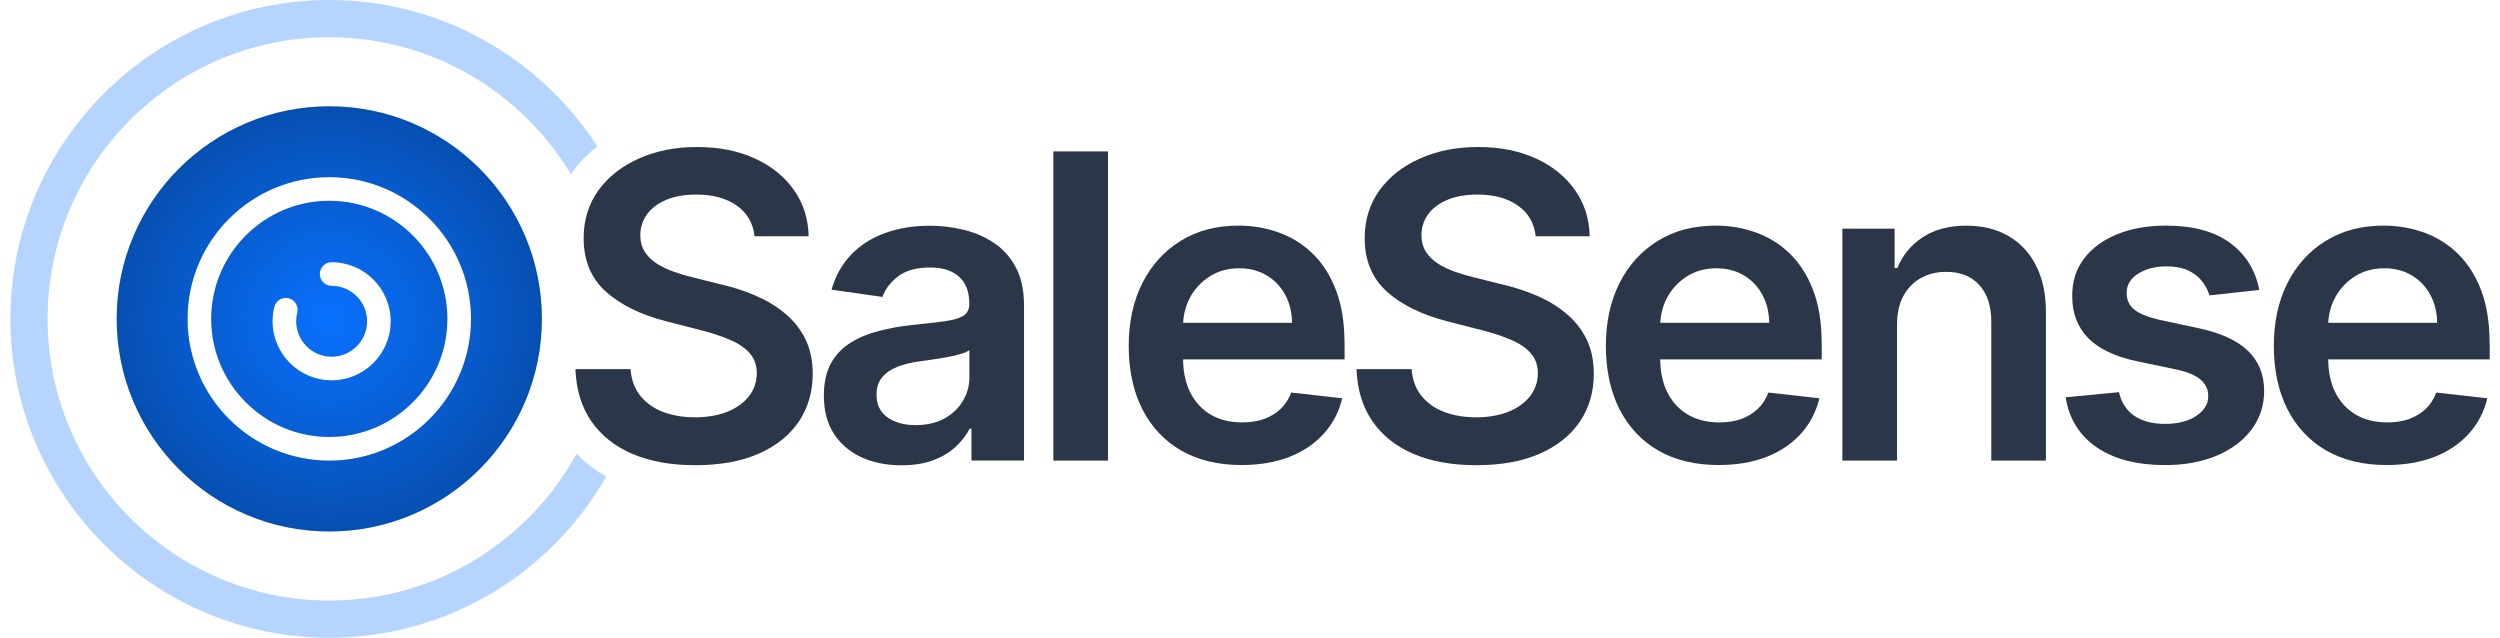 <svg width="196" height="50" viewBox="0 0 196 50" fill="none" xmlns="http://www.w3.org/2000/svg">
<g clip-path="url(#clip0_3536_342)">
<path d="M59.158 18.533C59.05 17.5 58.583 16.696 57.762 16.117C56.95 15.542 55.892 15.254 54.592 15.254C53.675 15.254 52.892 15.392 52.237 15.667C51.583 15.942 51.079 16.317 50.733 16.792C50.387 17.267 50.208 17.804 50.2 18.412C50.2 18.917 50.312 19.354 50.541 19.725C50.779 20.096 51.096 20.412 51.5 20.671C51.904 20.925 52.35 21.137 52.837 21.308C53.325 21.483 53.821 21.629 54.316 21.746L56.592 22.312C57.508 22.525 58.387 22.812 59.233 23.175C60.083 23.537 60.846 23.996 61.517 24.55C62.196 25.104 62.733 25.771 63.125 26.55C63.517 27.329 63.717 28.246 63.717 29.296C63.717 30.717 63.354 31.967 62.629 33.05C61.904 34.125 60.854 34.962 59.479 35.571C58.112 36.171 56.462 36.471 54.521 36.471C52.579 36.471 50.996 36.179 49.608 35.596C48.229 35.012 47.146 34.158 46.367 33.037C45.592 31.917 45.175 30.55 45.112 28.942H49.433C49.496 29.787 49.758 30.487 50.217 31.05C50.675 31.608 51.271 32.029 52.004 32.304C52.746 32.579 53.575 32.717 54.492 32.717C55.408 32.717 56.283 32.575 57 32.292C57.725 32 58.296 31.596 58.704 31.083C59.117 30.562 59.325 29.954 59.333 29.258C59.325 28.625 59.142 28.104 58.779 27.696C58.416 27.279 57.908 26.929 57.25 26.654C56.604 26.371 55.846 26.117 54.979 25.896L52.221 25.187C50.225 24.675 48.646 23.896 47.487 22.854C46.333 21.804 45.758 20.412 45.758 18.675C45.758 17.246 46.146 15.996 46.916 14.921C47.7 13.846 48.758 13.017 50.1 12.425C51.441 11.825 52.958 11.525 54.658 11.525C56.358 11.525 57.887 11.825 59.179 12.425C60.479 13.017 61.504 13.842 62.246 14.9C62.987 15.95 63.371 17.158 63.396 18.521H59.171L59.158 18.533Z" fill="#2B3748"/>
<path d="M70.675 36.479C69.525 36.479 68.483 36.275 67.562 35.862C66.645 35.446 65.921 34.829 65.383 34.017C64.854 33.204 64.591 32.2 64.591 31.008C64.591 29.983 64.783 29.133 65.158 28.462C65.537 27.792 66.054 27.254 66.708 26.854C67.362 26.45 68.1 26.146 68.921 25.942C69.75 25.729 70.604 25.575 71.491 25.479C72.558 25.367 73.421 25.271 74.083 25.183C74.746 25.087 75.229 24.946 75.529 24.758C75.837 24.562 75.991 24.258 75.991 23.846V23.775C75.991 22.883 75.729 22.192 75.2 21.704C74.671 21.217 73.908 20.971 72.916 20.971C71.866 20.971 71.033 21.2 70.421 21.658C69.812 22.117 69.404 22.658 69.191 23.279L65.191 22.712C65.508 21.608 66.029 20.683 66.754 19.942C67.479 19.192 68.366 18.633 69.416 18.262C70.466 17.883 71.625 17.696 72.895 17.696C73.77 17.696 74.641 17.8 75.512 18.004C76.379 18.208 77.175 18.55 77.891 19.021C78.608 19.488 79.187 20.121 79.621 20.925C80.062 21.729 80.283 22.738 80.283 23.942V36.108H76.162V33.612H76.02C75.762 34.117 75.391 34.592 74.921 35.033C74.454 35.467 73.866 35.817 73.158 36.087C72.454 36.346 71.629 36.479 70.683 36.479H70.675ZM71.787 33.329C72.645 33.329 73.391 33.158 74.025 32.821C74.654 32.475 75.141 32.017 75.479 31.446C75.825 30.879 76 30.258 76 29.587V27.446C75.866 27.558 75.637 27.658 75.312 27.754C74.996 27.85 74.641 27.933 74.246 28.004C73.85 28.075 73.458 28.137 73.075 28.192C72.687 28.246 72.354 28.296 72.07 28.333C71.433 28.421 70.858 28.562 70.354 28.758C69.85 28.954 69.45 29.233 69.158 29.587C68.866 29.933 68.721 30.383 68.721 30.938C68.721 31.725 69.008 32.321 69.583 32.725C70.158 33.129 70.891 33.329 71.783 33.329H71.787Z" fill="#2B3748"/>
<path d="M86.866 11.871V36.112H82.583V11.871H86.866Z" fill="#2B3748"/>
<path d="M105.408 26.879C105.408 25.283 105.187 23.913 104.745 22.758C104.304 21.6 103.695 20.642 102.92 19.892C102.154 19.142 101.27 18.592 100.27 18.233C99.275 17.871 98.22 17.688 97.1 17.688C95.362 17.688 93.854 18.087 92.566 18.883C91.279 19.671 90.279 20.779 89.558 22.196C88.85 23.608 88.491 25.25 88.491 27.121C88.491 28.992 88.845 30.675 89.558 32.079C90.27 33.475 91.283 34.558 92.6 35.321C93.924 36.079 95.499 36.458 97.325 36.458C98.737 36.458 99.991 36.246 101.087 35.821C102.183 35.388 103.083 34.779 103.787 33.996C104.5 33.208 104.979 32.283 105.233 31.225L101.233 30.775C101.041 31.288 100.762 31.717 100.391 32.067C100.02 32.413 99.583 32.679 99.079 32.858C98.575 33.033 98.008 33.117 97.387 33.117C96.458 33.117 95.641 32.921 94.95 32.525C94.254 32.121 93.716 31.546 93.329 30.796C92.954 30.067 92.766 29.192 92.754 28.179H105.416V26.867L105.408 26.879ZM92.758 25.304C92.799 24.592 92.975 23.933 93.295 23.329C93.666 22.642 94.183 22.092 94.845 21.671C95.508 21.246 96.279 21.033 97.154 21.033C97.975 21.033 98.691 21.221 99.308 21.592C99.933 21.962 100.416 22.471 100.762 23.117C101.108 23.754 101.287 24.488 101.295 25.308H92.754L92.758 25.304Z" fill="#2B3748"/>
<path d="M120.4 18.533C120.287 17.5 119.825 16.696 119.004 16.117C118.191 15.542 117.133 15.254 115.833 15.254C114.916 15.254 114.133 15.392 113.479 15.667C112.825 15.942 112.32 16.317 111.975 16.792C111.629 17.267 111.45 17.804 111.441 18.412C111.441 18.917 111.554 19.354 111.783 19.725C112.02 20.096 112.341 20.412 112.741 20.671C113.141 20.925 113.591 21.137 114.079 21.308C114.566 21.483 115.062 21.629 115.558 21.746L117.829 22.312C118.745 22.525 119.625 22.812 120.47 23.175C121.325 23.537 122.083 23.996 122.754 24.55C123.433 25.104 123.97 25.771 124.362 26.55C124.754 27.329 124.954 28.246 124.954 29.296C124.954 30.717 124.591 31.967 123.866 33.05C123.141 34.125 122.091 34.962 120.716 35.571C119.35 36.171 117.7 36.471 115.758 36.471C113.816 36.471 112.233 36.179 110.845 35.596C109.466 35.012 108.383 34.158 107.604 33.037C106.829 31.917 106.412 30.55 106.35 28.942H110.67C110.733 29.787 110.995 30.487 111.454 31.05C111.912 31.608 112.508 32.029 113.241 32.304C113.983 32.579 114.812 32.717 115.729 32.717C116.645 32.717 117.52 32.575 118.237 32.292C118.962 32 119.533 31.596 119.941 31.083C120.35 30.562 120.562 29.954 120.57 29.258C120.562 28.625 120.379 28.104 120.012 27.696C119.65 27.279 119.141 26.929 118.487 26.654C117.841 26.371 117.083 26.117 116.212 25.896L113.454 25.187C111.458 24.675 109.879 23.896 108.72 22.854C107.57 21.804 106.991 20.412 106.991 18.675C106.991 17.246 107.379 15.996 108.15 14.921C108.933 13.846 109.991 13.017 111.333 12.425C112.675 11.825 114.195 11.525 115.891 11.525C117.587 11.525 119.12 11.825 120.412 12.425C121.712 13.017 122.737 13.842 123.479 14.9C124.22 15.95 124.604 17.158 124.629 18.521H120.404L120.4 18.533Z" fill="#2B3748"/>
<path d="M142.817 26.879C142.817 25.283 142.596 23.913 142.154 22.758C141.712 21.6 141.104 20.642 140.329 19.892C139.562 19.142 138.679 18.592 137.679 18.233C136.683 17.871 135.629 17.688 134.508 17.688C132.771 17.688 131.262 18.087 129.975 18.883C128.687 19.671 127.687 20.779 126.967 22.196C126.258 23.608 125.9 25.25 125.9 27.121C125.9 28.992 126.254 30.675 126.967 32.079C127.679 33.475 128.692 34.558 130.008 35.321C131.333 36.079 132.908 36.458 134.733 36.458C136.146 36.458 137.4 36.246 138.496 35.821C139.592 35.388 140.492 34.779 141.196 33.996C141.904 33.208 142.387 32.283 142.642 31.225L138.642 30.775C138.45 31.288 138.171 31.717 137.8 32.067C137.429 32.413 136.992 32.679 136.487 32.858C135.983 33.033 135.417 33.117 134.796 33.117C133.867 33.117 133.05 32.921 132.358 32.525C131.662 32.121 131.125 31.546 130.737 30.796C130.362 30.067 130.175 29.192 130.162 28.179H142.825V26.867L142.817 26.879ZM130.167 25.304C130.208 24.592 130.383 23.933 130.704 23.329C131.075 22.642 131.592 22.092 132.254 21.671C132.917 21.246 133.687 21.033 134.562 21.033C135.383 21.033 136.1 21.221 136.717 21.592C137.342 21.962 137.825 22.471 138.171 23.117C138.517 23.754 138.696 24.488 138.704 25.308H130.162L130.167 25.304Z" fill="#2B3748"/>
<path d="M148.725 25.459V36.113H144.441V17.929H148.537V21.017H148.75C149.166 20 149.833 19.192 150.75 18.592C151.675 17.992 152.812 17.692 154.171 17.692C155.425 17.692 156.516 17.959 157.45 18.496C158.387 19.034 159.116 19.809 159.629 20.829C160.15 21.846 160.408 23.084 160.4 24.534V36.109H156.116V25.196C156.116 23.979 155.8 23.029 155.171 22.342C154.546 21.654 153.683 21.313 152.579 21.313C151.829 21.313 151.162 21.479 150.579 21.809C150.004 22.134 149.55 22.6 149.216 23.217C148.891 23.834 148.729 24.579 148.729 25.454L148.725 25.459Z" fill="#2B3748"/>
<path d="M177.125 22.733L173.216 23.158C173.108 22.762 172.912 22.392 172.637 22.046C172.371 21.7 172.008 21.417 171.55 21.204C171.091 20.992 170.533 20.883 169.871 20.883C168.979 20.883 168.229 21.075 167.621 21.462C167.021 21.85 166.725 22.35 166.733 22.967C166.725 23.496 166.921 23.925 167.312 24.258C167.716 24.592 168.379 24.863 169.3 25.075L172.4 25.738C174.121 26.108 175.4 26.696 176.233 27.5C177.079 28.304 177.504 29.358 177.512 30.663C177.504 31.808 177.171 32.817 176.508 33.692C175.854 34.558 174.941 35.237 173.775 35.729C172.608 36.217 171.266 36.462 169.75 36.462C167.525 36.462 165.733 35.996 164.375 35.067C163.016 34.129 162.208 32.821 161.95 31.15L166.129 30.746C166.316 31.567 166.721 32.188 167.337 32.604C167.954 33.021 168.754 33.233 169.741 33.233C170.729 33.233 171.575 33.025 172.191 32.604C172.816 32.188 173.125 31.671 173.125 31.054C173.125 30.533 172.925 30.104 172.521 29.762C172.125 29.425 171.512 29.163 170.675 28.979L167.575 28.329C165.829 27.967 164.541 27.354 163.704 26.496C162.866 25.629 162.454 24.529 162.462 23.204C162.454 22.083 162.758 21.113 163.375 20.292C164 19.462 164.862 18.825 165.966 18.375C167.079 17.917 168.362 17.688 169.812 17.688C171.941 17.688 173.621 18.142 174.841 19.05C176.071 19.958 176.833 21.183 177.125 22.733Z" fill="#2B3748"/>
<path d="M195.183 26.879C195.183 25.283 194.962 23.913 194.521 22.758C194.079 21.6 193.471 20.642 192.696 19.892C191.929 19.142 191.046 18.592 190.046 18.233C189.05 17.871 187.996 17.688 186.875 17.688C185.137 17.688 183.629 18.087 182.342 18.883C181.054 19.671 180.054 20.779 179.333 22.196C178.625 23.608 178.267 25.25 178.267 27.121C178.267 28.992 178.621 30.675 179.333 32.079C180.046 33.475 181.058 34.558 182.375 35.321C183.7 36.079 185.275 36.458 187.1 36.458C188.512 36.458 189.767 36.246 190.862 35.821C191.958 35.388 192.858 34.779 193.562 33.996C194.275 33.208 194.754 32.283 195.008 31.225L191.008 30.775C190.817 31.288 190.537 31.717 190.167 32.067C189.796 32.413 189.358 32.679 188.854 32.858C188.35 33.033 187.783 33.117 187.162 33.117C186.233 33.117 185.417 32.921 184.725 32.525C184.029 32.121 183.492 31.546 183.104 30.796C182.729 30.067 182.542 29.192 182.529 28.179H195.192V26.867L195.183 26.879ZM182.533 25.304C182.575 24.592 182.75 23.933 183.071 23.329C183.442 22.642 183.958 22.092 184.621 21.671C185.283 21.246 186.054 21.033 186.929 21.033C187.75 21.033 188.467 21.221 189.083 21.592C189.708 21.962 190.192 22.471 190.537 23.117C190.883 23.754 191.062 24.488 191.071 25.308H182.529L182.533 25.304Z" fill="#2B3748"/>
<path d="M45.204 35.567C41.454 42.425 34.171 47.083 25.816 47.083C13.641 47.083 3.733 37.175 3.733 25C3.733 12.825 13.641 2.917 25.816 2.917C33.85 2.917 40.891 7.229 44.758 13.658C44.8 13.596 44.837 13.533 44.883 13.471C45.433 12.717 46.087 12.05 46.833 11.479C42.375 4.579 34.621 0 25.816 0C12.033 0 0.816 11.217 0.816 25C0.816 38.783 12.033 50 25.816 50C35.108 50 43.225 44.904 47.533 37.362C46.65 36.867 45.871 36.271 45.204 35.567Z" fill="#B5D4FF"/>
<path d="M25.816 8.334C16.612 8.334 9.149 15.796 9.149 25C9.149 34.204 16.612 41.667 25.816 41.667C35.02 41.667 42.483 34.204 42.483 25C42.483 15.796 35.02 8.334 25.816 8.334ZM25.816 36.113C19.691 36.113 14.704 31.129 14.704 25C14.704 18.871 19.687 13.888 25.816 13.888C31.945 13.888 36.929 18.871 36.929 25C36.929 31.129 31.945 36.113 25.816 36.113ZM25.816 15.742C20.712 15.742 16.558 19.896 16.558 25C16.558 30.104 20.712 34.258 25.816 34.258C30.92 34.258 35.074 30.104 35.074 25C35.074 19.896 30.92 15.742 25.816 15.742ZM25.999 29.817C23.445 29.817 21.37 27.742 21.37 25.188C21.37 24.808 21.416 24.425 21.508 24.058C21.633 23.563 22.133 23.259 22.629 23.384C23.124 23.509 23.429 24.009 23.304 24.504C23.249 24.729 23.22 24.954 23.22 25.188C23.22 26.721 24.466 27.967 25.999 27.967C27.533 27.967 28.779 26.721 28.779 25.188C28.779 23.654 27.533 22.409 25.999 22.409C25.487 22.409 25.074 21.996 25.074 21.483C25.074 20.971 25.487 20.558 25.999 20.558C28.554 20.558 30.629 22.634 30.629 25.188C30.629 27.742 28.554 29.817 25.999 29.817Z" fill="#0971FE"/>
<path d="M25.816 8.334C16.612 8.334 9.149 15.796 9.149 25C9.149 34.204 16.612 41.667 25.816 41.667C35.02 41.667 42.483 34.204 42.483 25C42.483 15.796 35.02 8.334 25.816 8.334ZM25.816 36.113C19.691 36.113 14.704 31.129 14.704 25C14.704 18.871 19.687 13.888 25.816 13.888C31.945 13.888 36.929 18.871 36.929 25C36.929 31.129 31.945 36.113 25.816 36.113ZM25.816 15.742C20.712 15.742 16.558 19.896 16.558 25C16.558 30.104 20.712 34.258 25.816 34.258C30.92 34.258 35.074 30.104 35.074 25C35.074 19.896 30.92 15.742 25.816 15.742ZM25.999 29.817C23.445 29.817 21.37 27.742 21.37 25.188C21.37 24.808 21.416 24.425 21.508 24.058C21.633 23.563 22.133 23.259 22.629 23.384C23.124 23.509 23.429 24.009 23.304 24.504C23.249 24.729 23.22 24.954 23.22 25.188C23.22 26.721 24.466 27.967 25.999 27.967C27.533 27.967 28.779 26.721 28.779 25.188C28.779 23.654 27.533 22.409 25.999 22.409C25.487 22.409 25.074 21.996 25.074 21.483C25.074 20.971 25.487 20.558 25.999 20.558C28.554 20.558 30.629 22.634 30.629 25.188C30.629 27.742 28.554 29.817 25.999 29.817Z" fill="url(#paint0_angular_3536_342)" fill-opacity="0.3"/>
</g>
<defs>
<radialGradient id="paint0_angular_3536_342" cx="0" cy="0" r="1" gradientUnits="userSpaceOnUse" gradientTransform="translate(25.816 25) rotate(90) scale(16.667)">
<stop stop-opacity="0"/>
<stop offset="1"/>
</radialGradient>
<clipPath id="clip0_3536_342">
<rect width="194.367" height="50" fill="white" transform="translate(0.816)"/>
</clipPath>
</defs>
</svg>
